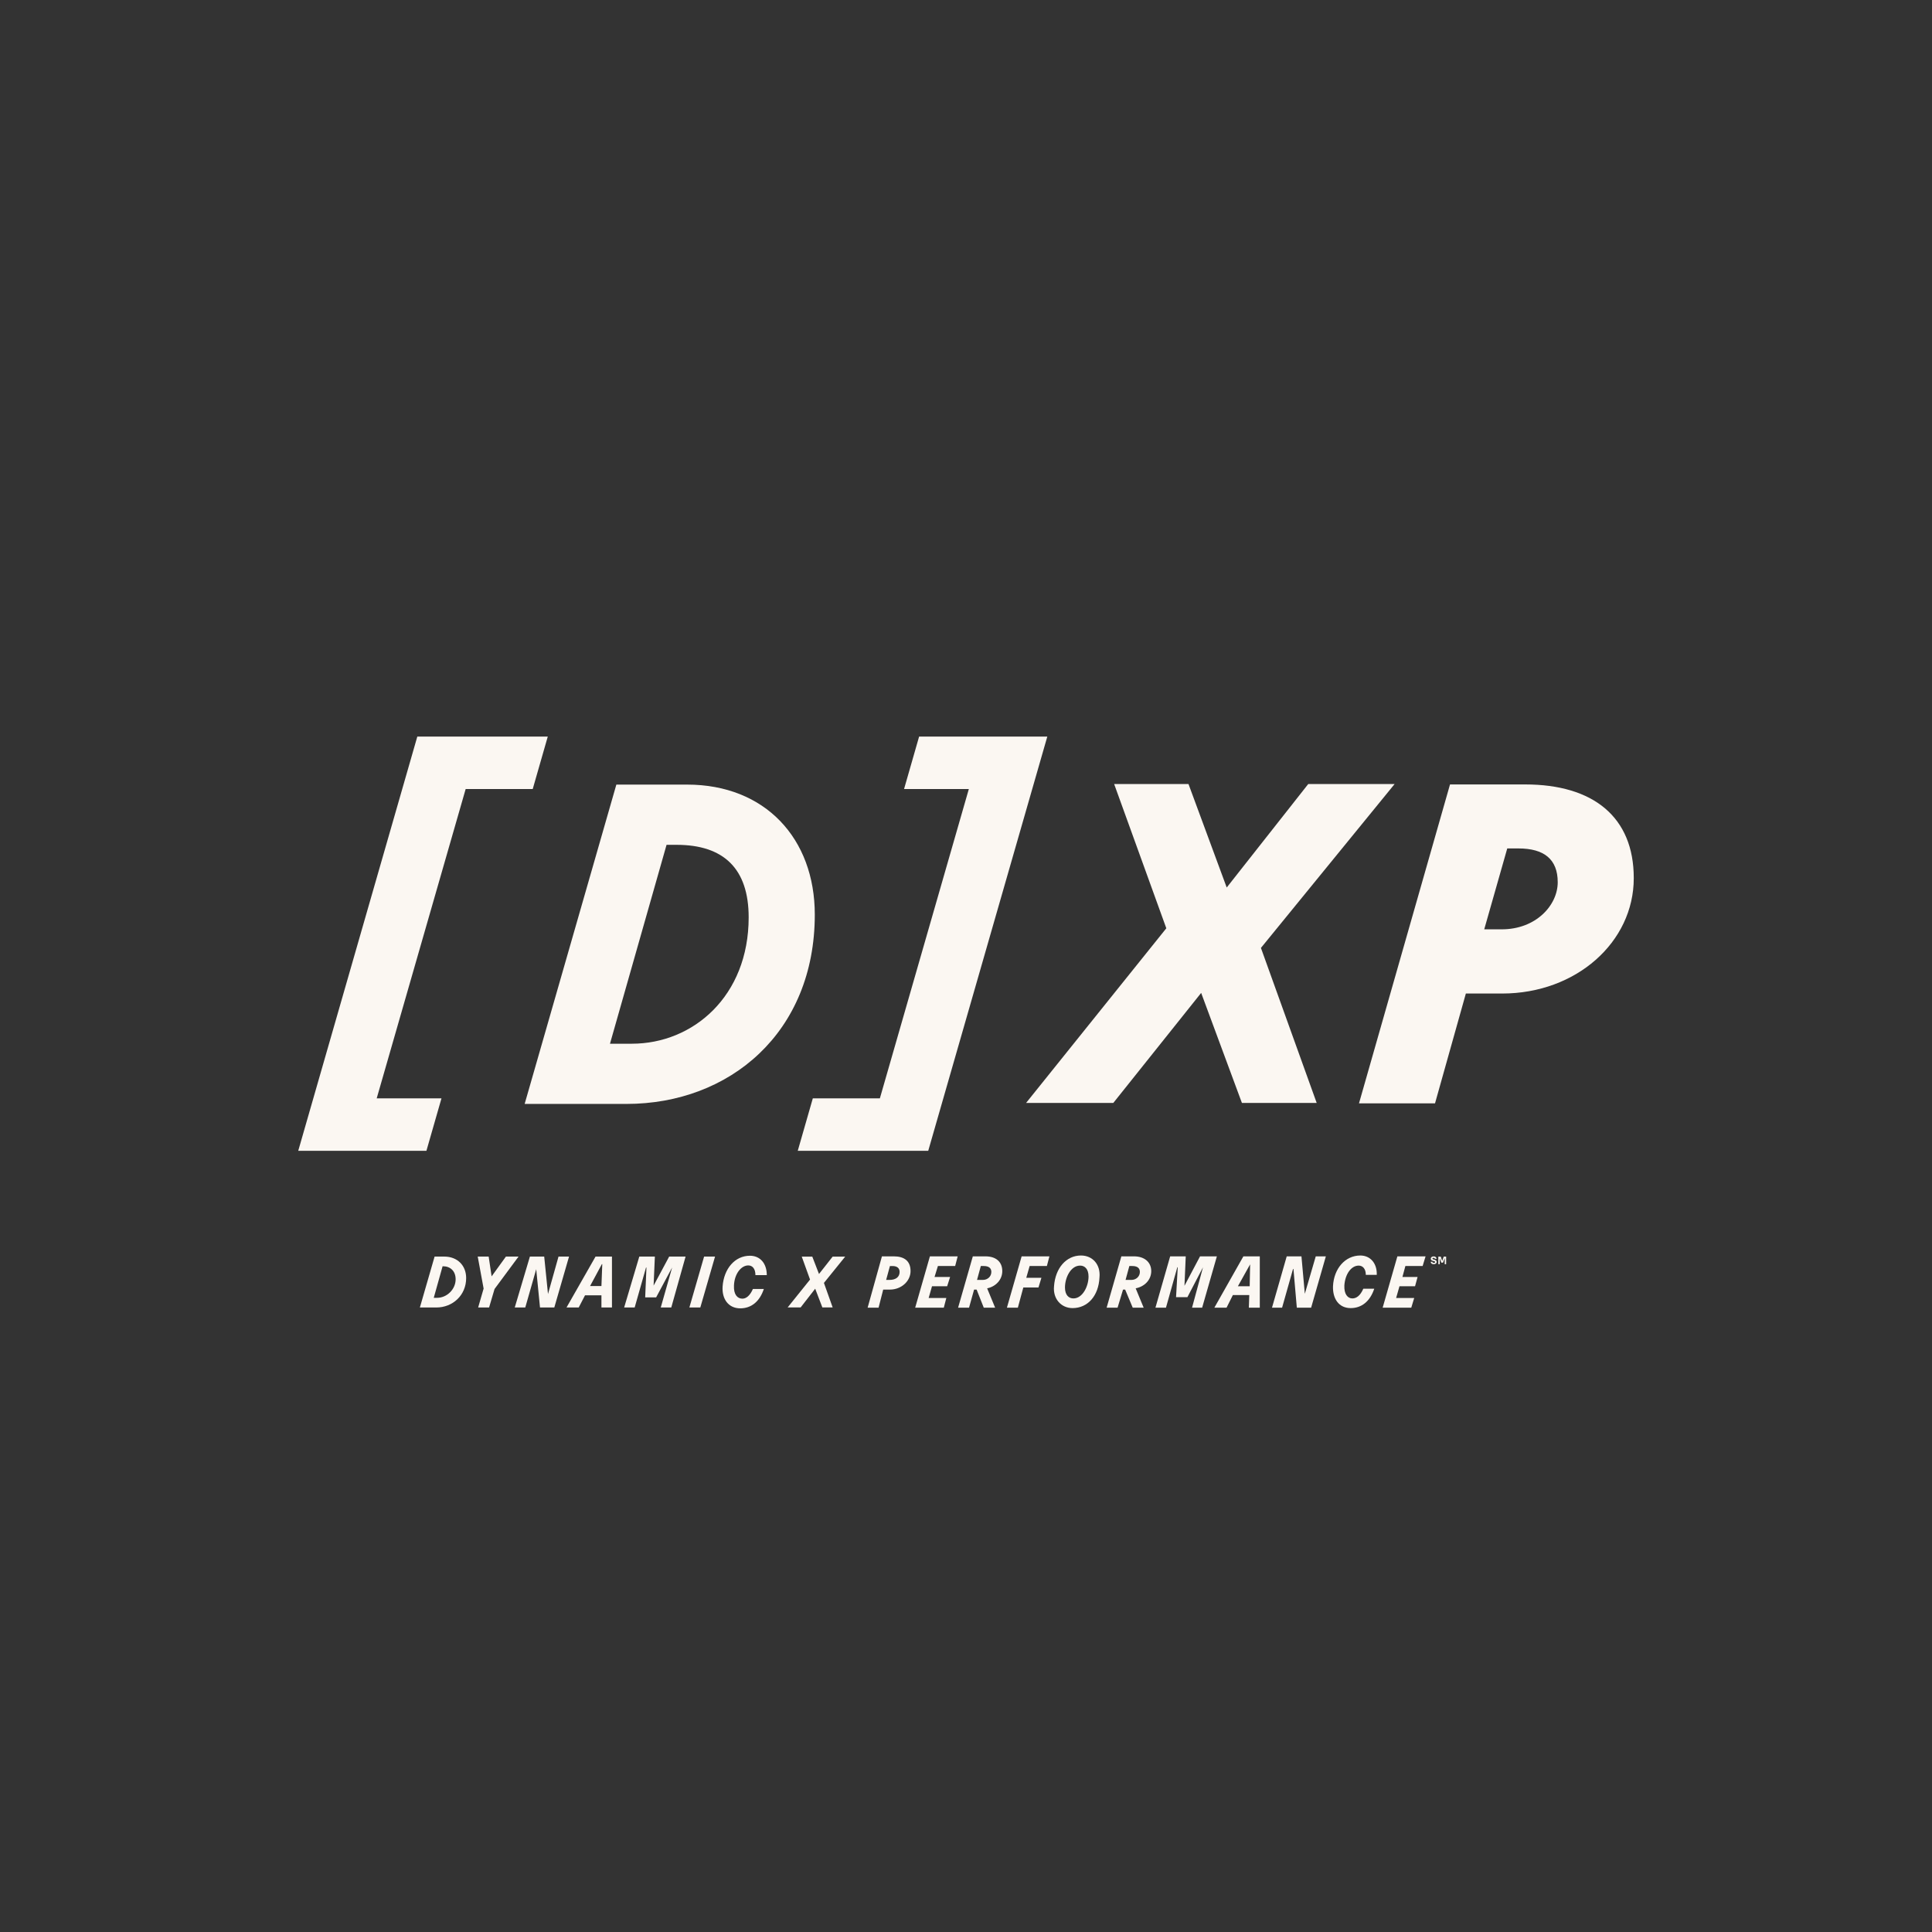 <?xml version="1.0" encoding="utf-8"?>
<svg xmlns="http://www.w3.org/2000/svg" width="664" height="664" viewBox="0 0 664 664" fill="none">
<rect x="0" y="0" width="664" height="664" fill="#333333" stroke="none"/>
<path d="M352.648 379.064H382.626L412.822 341.246L426.831 379.064H452.526L433.364 325.785L479.31 269.459H449.622L421.605 305.026L408.467 269.459H382.916L400.845 319.035L352.648 379.064Z" fill="#FBF7F2"/>
<path d="M561.5 301.757C561.5 280.78 547.563 269.601 524.19 269.601H498.35L467.065 379.206H493.196L503.794 341.461H516.279C541.684 341.461 561.5 323.822 561.5 301.829V301.757ZM516.134 319.396H510.109L518.02 291.596H521.868C530.65 291.596 535.368 295.298 535.368 303.21C535.368 311.121 527.892 319.396 516.133 319.396H516.134Z" fill="#FBF7F2"/>
<path d="M188.262 253.15L183.087 271.181H160.041L129.467 377.484H151.729L146.554 395.514H102.5L143.425 253.15H188.27H188.262Z" fill="#FBF7F2"/>
<path d="M280.033 314.338C280.033 354.79 250.868 379.404 215.279 379.404H180.315L211.831 269.654H236.132C262.945 269.654 280.033 288.156 280.033 314.338ZM217.166 358.709C238.172 358.709 257.306 342.406 257.306 315.281C257.306 298.506 248.683 290.355 232.533 290.355H229.085L209.639 358.716H217.167V358.708L217.166 358.709Z" fill="#FBF7F2"/>
<path d="M274.177 395.515L279.353 377.485H302.399L332.973 271.182H310.71L315.885 253.15H359.945L319.02 395.515H274.176H274.177Z" fill="#FBF7F2"/>
<path d="M286.174 431.878L281.478 437.853L279.169 431.878H275.551L278.399 439.768L270.701 449.345H275.166L280.17 442.91L282.633 449.345H286.174L283.172 440.918L290.484 431.878H286.174Z" fill="#FBF7F2"/>
<path d="M494.336 434.484V431.886H495.162L495.656 433.371L496.193 431.886H497.018V434.484H496.522V432.463H496.482L495.945 433.948H495.367L494.831 432.463V434.484H494.336Z" fill="#FBF7F2"/>
<path d="M491.696 433.661H492.274C492.316 433.95 492.481 434.031 492.769 434.031C493.057 434.031 493.223 433.948 493.223 433.784C493.223 433.577 493.14 433.495 492.851 433.454L492.562 433.371C491.984 433.207 491.737 433.001 491.737 432.588C491.737 432.134 492.149 431.804 492.727 431.804C493.305 431.804 493.676 432.134 493.717 432.63H493.139C493.098 432.382 492.933 432.3 492.685 432.3C492.438 432.3 492.314 432.382 492.314 432.547C492.314 432.712 492.396 432.794 492.685 432.836L492.933 432.919C493.511 433.083 493.758 433.289 493.758 433.702C493.758 434.197 493.346 434.486 492.768 434.486C492.149 434.486 491.738 434.197 491.696 433.661Z" fill="#FBF7F2"/>
<path d="M248.351 442.137C248.785 436.063 252.545 431.58 257.751 431.58C261.221 431.58 263.534 434.183 263.534 438.232H259.63C259.63 436.063 258.618 434.907 257.171 434.907C254.713 434.907 252.4 437.799 252.255 441.848C252.11 444.884 253.412 446.33 255.147 446.33C256.448 446.33 257.751 445.318 258.763 443.005H262.522C261.076 447.344 258.184 449.657 254.424 449.657C250.375 449.657 248.061 446.476 248.35 442.138L248.351 442.137Z" fill="#FBF7F2"/>
<path d="M241.988 431.869H245.748L240.687 449.367H236.927L241.988 431.869Z" fill="#FBF7F2"/>
<path d="M219.717 431.869H225.067L224.633 441.847L229.984 431.869H235.624L230.707 449.367H227.092L230.996 435.629L225.502 445.897H221.741L222.175 435.629H222.031L218.126 449.367H214.511L219.717 431.869Z" fill="#FBF7F2"/>
<path d="M204.679 431.869L194.701 449.367H198.895L201.064 445.174H206.704V449.367H210.32V431.869H204.679ZM206.703 441.992H202.798L206.847 434.473H206.992L206.703 441.992Z" fill="#FBF7F2"/>
<path d="M182.119 431.869H187.036L188.337 444.74L191.953 431.869H195.567L190.506 449.367H185.59L184.288 436.208L180.528 449.367H176.913L182.119 431.869Z" fill="#FBF7F2"/>
<path d="M164.188 431.869H167.948L168.96 438.667L173.877 431.869H178.215L169.973 443.004L168.092 449.367H164.333L166.213 442.859L164.188 431.869Z" fill="#FBF7F2"/>
<path d="M149.365 431.869L144.305 449.367H149.945C155.585 449.367 160.212 445.174 160.212 439.245C160.212 434.906 157.176 431.869 152.693 431.869H149.365ZM150.233 446.041H149.075L152.112 435.195H152.257C154.715 435.195 156.596 436.785 156.596 439.678C156.596 443.148 153.559 446.041 150.233 446.041Z" fill="#FBF7F2"/>
<path d="M307.157 431.789H303.108L298.192 449.432H301.953L303.543 443.213H305.857C309.762 443.213 312.943 440.32 312.943 436.849C312.943 433.377 310.772 431.788 307.159 431.788L307.157 431.789ZM304.554 439.886L305.857 435.115H306.725C308.315 435.115 309.183 435.839 309.183 437.141C309.183 438.876 307.883 439.888 305.713 439.888V439.886H304.554Z" fill="#FBF7F2"/>
<path d="M346.061 449.43H349.82L351.7 442.489H356.906L357.919 439.163H352.714L353.871 435.114H359.8L360.667 431.788H351.122L346.061 449.43Z" fill="#FBF7F2"/>
<path d="M314.535 449.43H324.37L325.237 446.104H319.164L320.319 442.056H325.525L326.538 438.875H321.187L322.345 435.114H328.274L329.141 431.788H319.597L314.535 449.43Z" fill="#FBF7F2"/>
<path d="M334.345 431.788L329.284 449.431H333.045L334.78 443.212H335.649L338.107 449.431H342.013L339.265 442.78C342.158 442.202 344.471 439.887 344.471 436.851C344.471 433.814 342.446 431.79 338.687 431.79L338.685 431.788H334.345ZM337.817 439.885H335.792L337.094 435.114H338.106C339.841 435.114 340.709 435.838 340.709 437.14C340.709 438.73 339.409 439.887 337.817 439.887V439.885Z" fill="#FBF7F2"/>
<path d="M371.511 431.498C366.45 431.498 362.689 435.837 362.256 442.055C361.821 446.394 364.715 449.575 368.62 449.575C373.826 449.575 377.587 445.381 377.875 439.018C378.31 434.679 375.562 431.498 371.511 431.498ZM368.908 446.249C367.318 446.249 366.016 445.092 366.016 442.488C366.016 439.018 368.041 434.969 371.222 434.969C372.812 434.969 374.114 436.126 374.114 438.73C374.114 442.055 372.089 446.249 368.908 446.249Z" fill="#FBF7F2"/>
<path d="M389.733 431.788H385.394L380.333 449.431H384.094L385.974 443.212H386.697L389.301 449.431H393.061L390.314 442.78C393.351 442.202 395.665 439.887 395.665 436.851C395.665 433.814 393.351 431.79 389.736 431.79L389.733 431.788ZM388.865 439.885H386.84L388.14 435.114H389.152C390.888 435.114 391.756 435.838 391.756 437.14C391.756 438.73 390.454 439.887 388.863 439.887L388.865 439.885Z" fill="#FBF7F2"/>
<path d="M448.448 444.659L447.289 431.788H442.228L437.166 449.43H440.636L444.397 436.127H444.542L445.699 449.43H450.615L455.677 431.788H452.206L448.448 444.659Z" fill="#FBF7F2"/>
<path d="M417.354 449.431H421.548L423.718 445.092H429.357L429.212 449.431H432.973V431.788H427.332L417.354 449.431ZM429.501 442.057H425.452L429.646 434.537L429.501 442.057Z" fill="#FBF7F2"/>
<path d="M412.437 431.788L407.086 441.911L407.521 431.788H402.17L397.108 449.43H400.724L404.627 435.547H404.772L404.193 445.814H408.099L413.45 435.547L409.689 449.43H413.16L418.221 431.788H412.437Z" fill="#FBF7F2"/>
<path d="M467.533 431.498C462.327 431.498 458.424 435.982 458.134 442.055C457.988 446.394 460.159 449.575 464.208 449.575C467.968 449.575 470.859 447.261 472.307 442.923H468.546C467.534 445.237 466.233 446.249 464.786 446.249C463.195 446.249 461.893 444.804 462.038 441.765C462.328 437.716 464.497 434.969 466.954 434.969C468.399 434.969 469.412 436.126 469.412 438.15H473.173C473.318 434.246 471.004 431.498 467.533 431.498Z" fill="#FBF7F2"/>
<path d="M475.199 449.43H485.032L486.044 446.104H479.826L480.983 442.056H486.334L487.202 438.875H481.995L483.009 435.114H488.938L489.95 431.788H480.26L475.199 449.43Z" fill="#FBF7F2"/>
</svg>